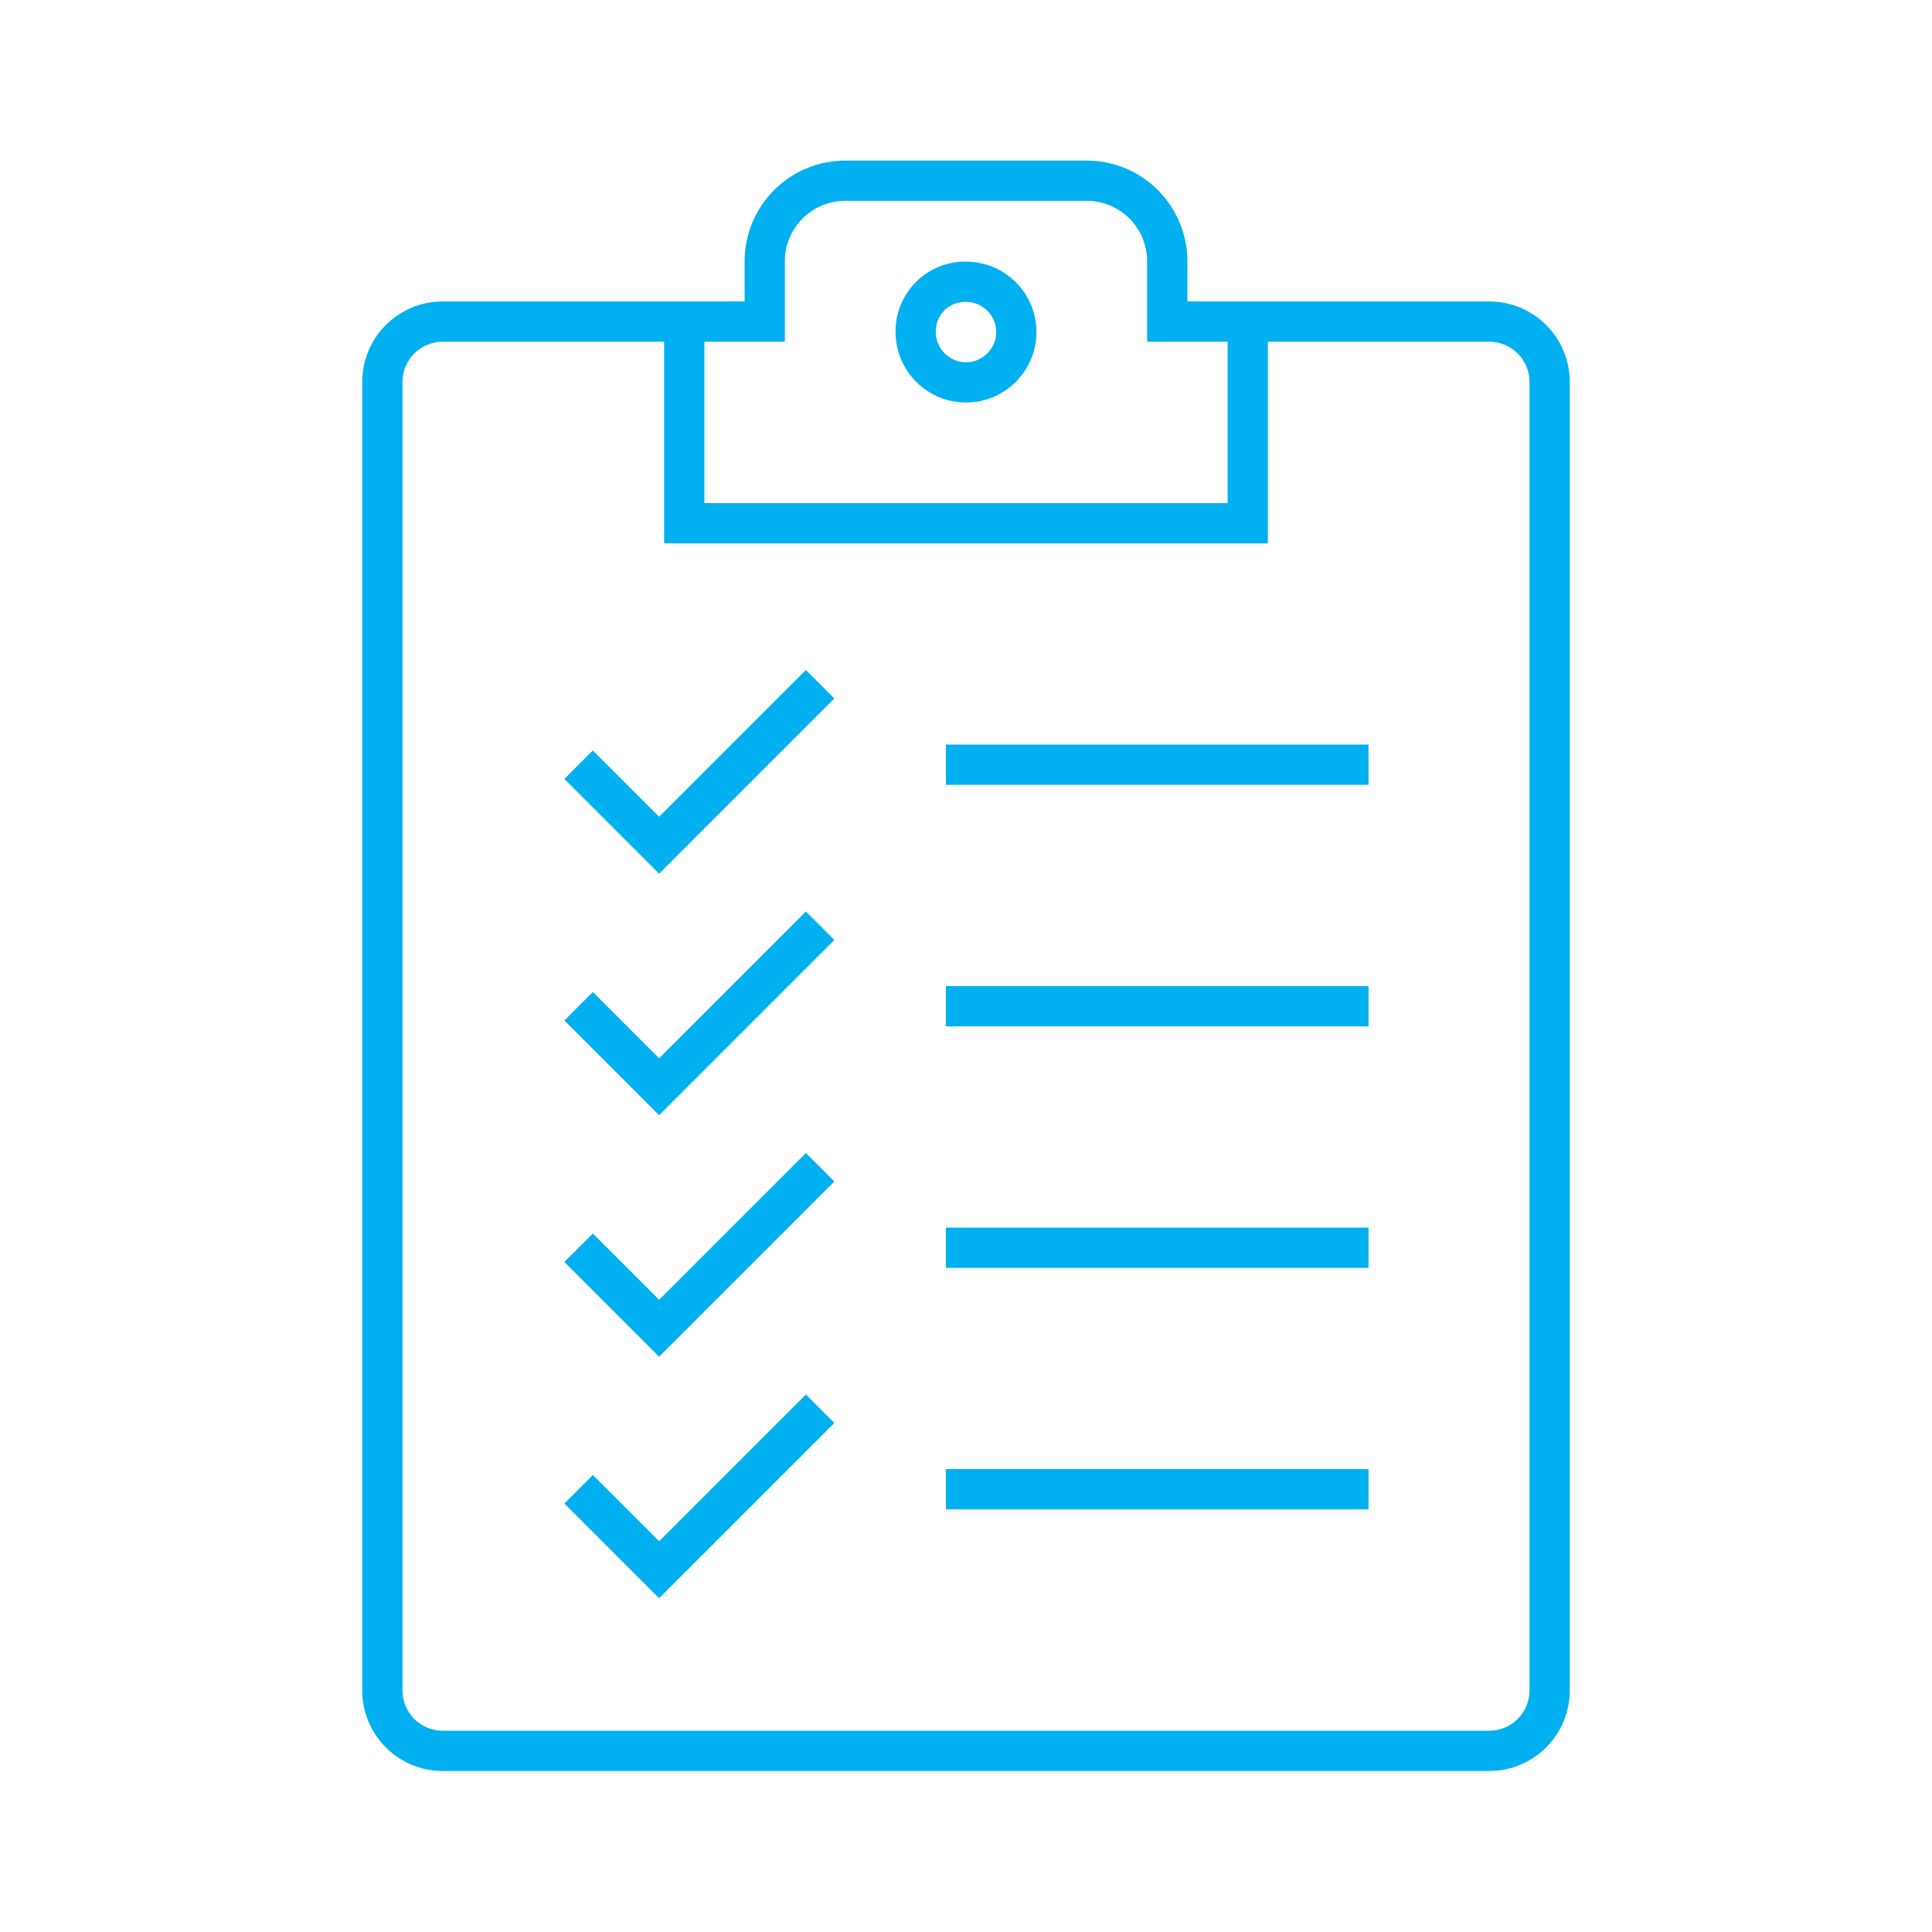 <?xml version="1.0" encoding="UTF-8"?> <svg xmlns="http://www.w3.org/2000/svg" xmlns:xlink="http://www.w3.org/1999/xlink" width="96" height="96" xml:space="preserve" overflow="hidden"><g transform="translate(-592 -312)"><path d="M640 332C641.933 332 643.5 330.433 643.5 328.5 643.5 326.567 641.933 325 640 325L639.9 325C637.997 325.034 636.479 326.597 636.5 328.5 636.503 330.432 638.068 331.997 640 332ZM638.908 327.44C639.178 327.163 639.547 327.004 639.934 327L640 327C640.828 327 641.5 327.672 641.5 328.5 641.5 329.328 640.828 330 640 330 639.171 330 638.5 329.328 638.5 328.5 638.5 328.495 638.5 328.49 638.5 328.485 638.491 328.097 638.638 327.722 638.907 327.443Z" fill="#00B0F0"></path><path d="M633.458 346.705 632.044 345.291 624.751 352.583 621.458 349.291 620.044 350.705 624.751 355.412 633.458 346.705Z" fill="#00B0F0"></path><path d="M639.001 348.998 660.001 348.998 660.001 350.998 639.001 350.998Z" fill="#00B0F0"></path><path d="M633.458 358.707 632.044 357.293 624.751 364.586 621.458 361.293 620.044 362.707 624.751 367.414 633.458 358.707Z" fill="#00B0F0"></path><path d="M639.001 361 660.001 361 660.001 363 639.001 363Z" fill="#00B0F0"></path><path d="M633.458 370.707 632.044 369.293 624.751 376.586 621.458 373.293 620.044 374.707 624.751 379.414 633.458 370.707Z" fill="#00B0F0"></path><path d="M639.001 373 660.001 373 660.001 375 639.001 375Z" fill="#00B0F0"></path><path d="M633.458 382.707 632.044 381.293 624.751 388.586 621.458 385.293 620.044 386.707 624.751 391.414 633.458 382.707Z" fill="#00B0F0"></path><path d="M639.001 385 660.001 385 660.001 387 639.001 387Z" fill="#00B0F0"></path><path d="M670 330.979C670 328.77 668.209 326.979 666 326.979L651 326.979 651 324.979C650.997 322.219 648.76 319.982 646 319.979L634 319.979C631.24 319.982 629.003 322.219 629 324.979L629 326.979 614 326.979C611.791 326.979 610 328.77 610 330.979L610 396C610 398.209 611.791 400 614 400L666 400C668.209 400 670 398.209 670 396ZM627 328.979 631 328.979 631 324.979C631 323.322 632.343 321.979 634 321.979L646 321.979C647.657 321.979 649 323.322 649 324.979L649 328.979 653 328.979 653 337 627 337ZM666 398 614 398C612.895 398 612 397.105 612 396L612 330.979C612 329.874 612.895 328.979 614 328.979L625 328.979 625 339 655 339 655 328.979 666 328.979C667.105 328.979 668 329.874 668 330.979L668 396C668 397.105 667.105 398 666 398Z" fill="#00B0F0"></path></g></svg> 